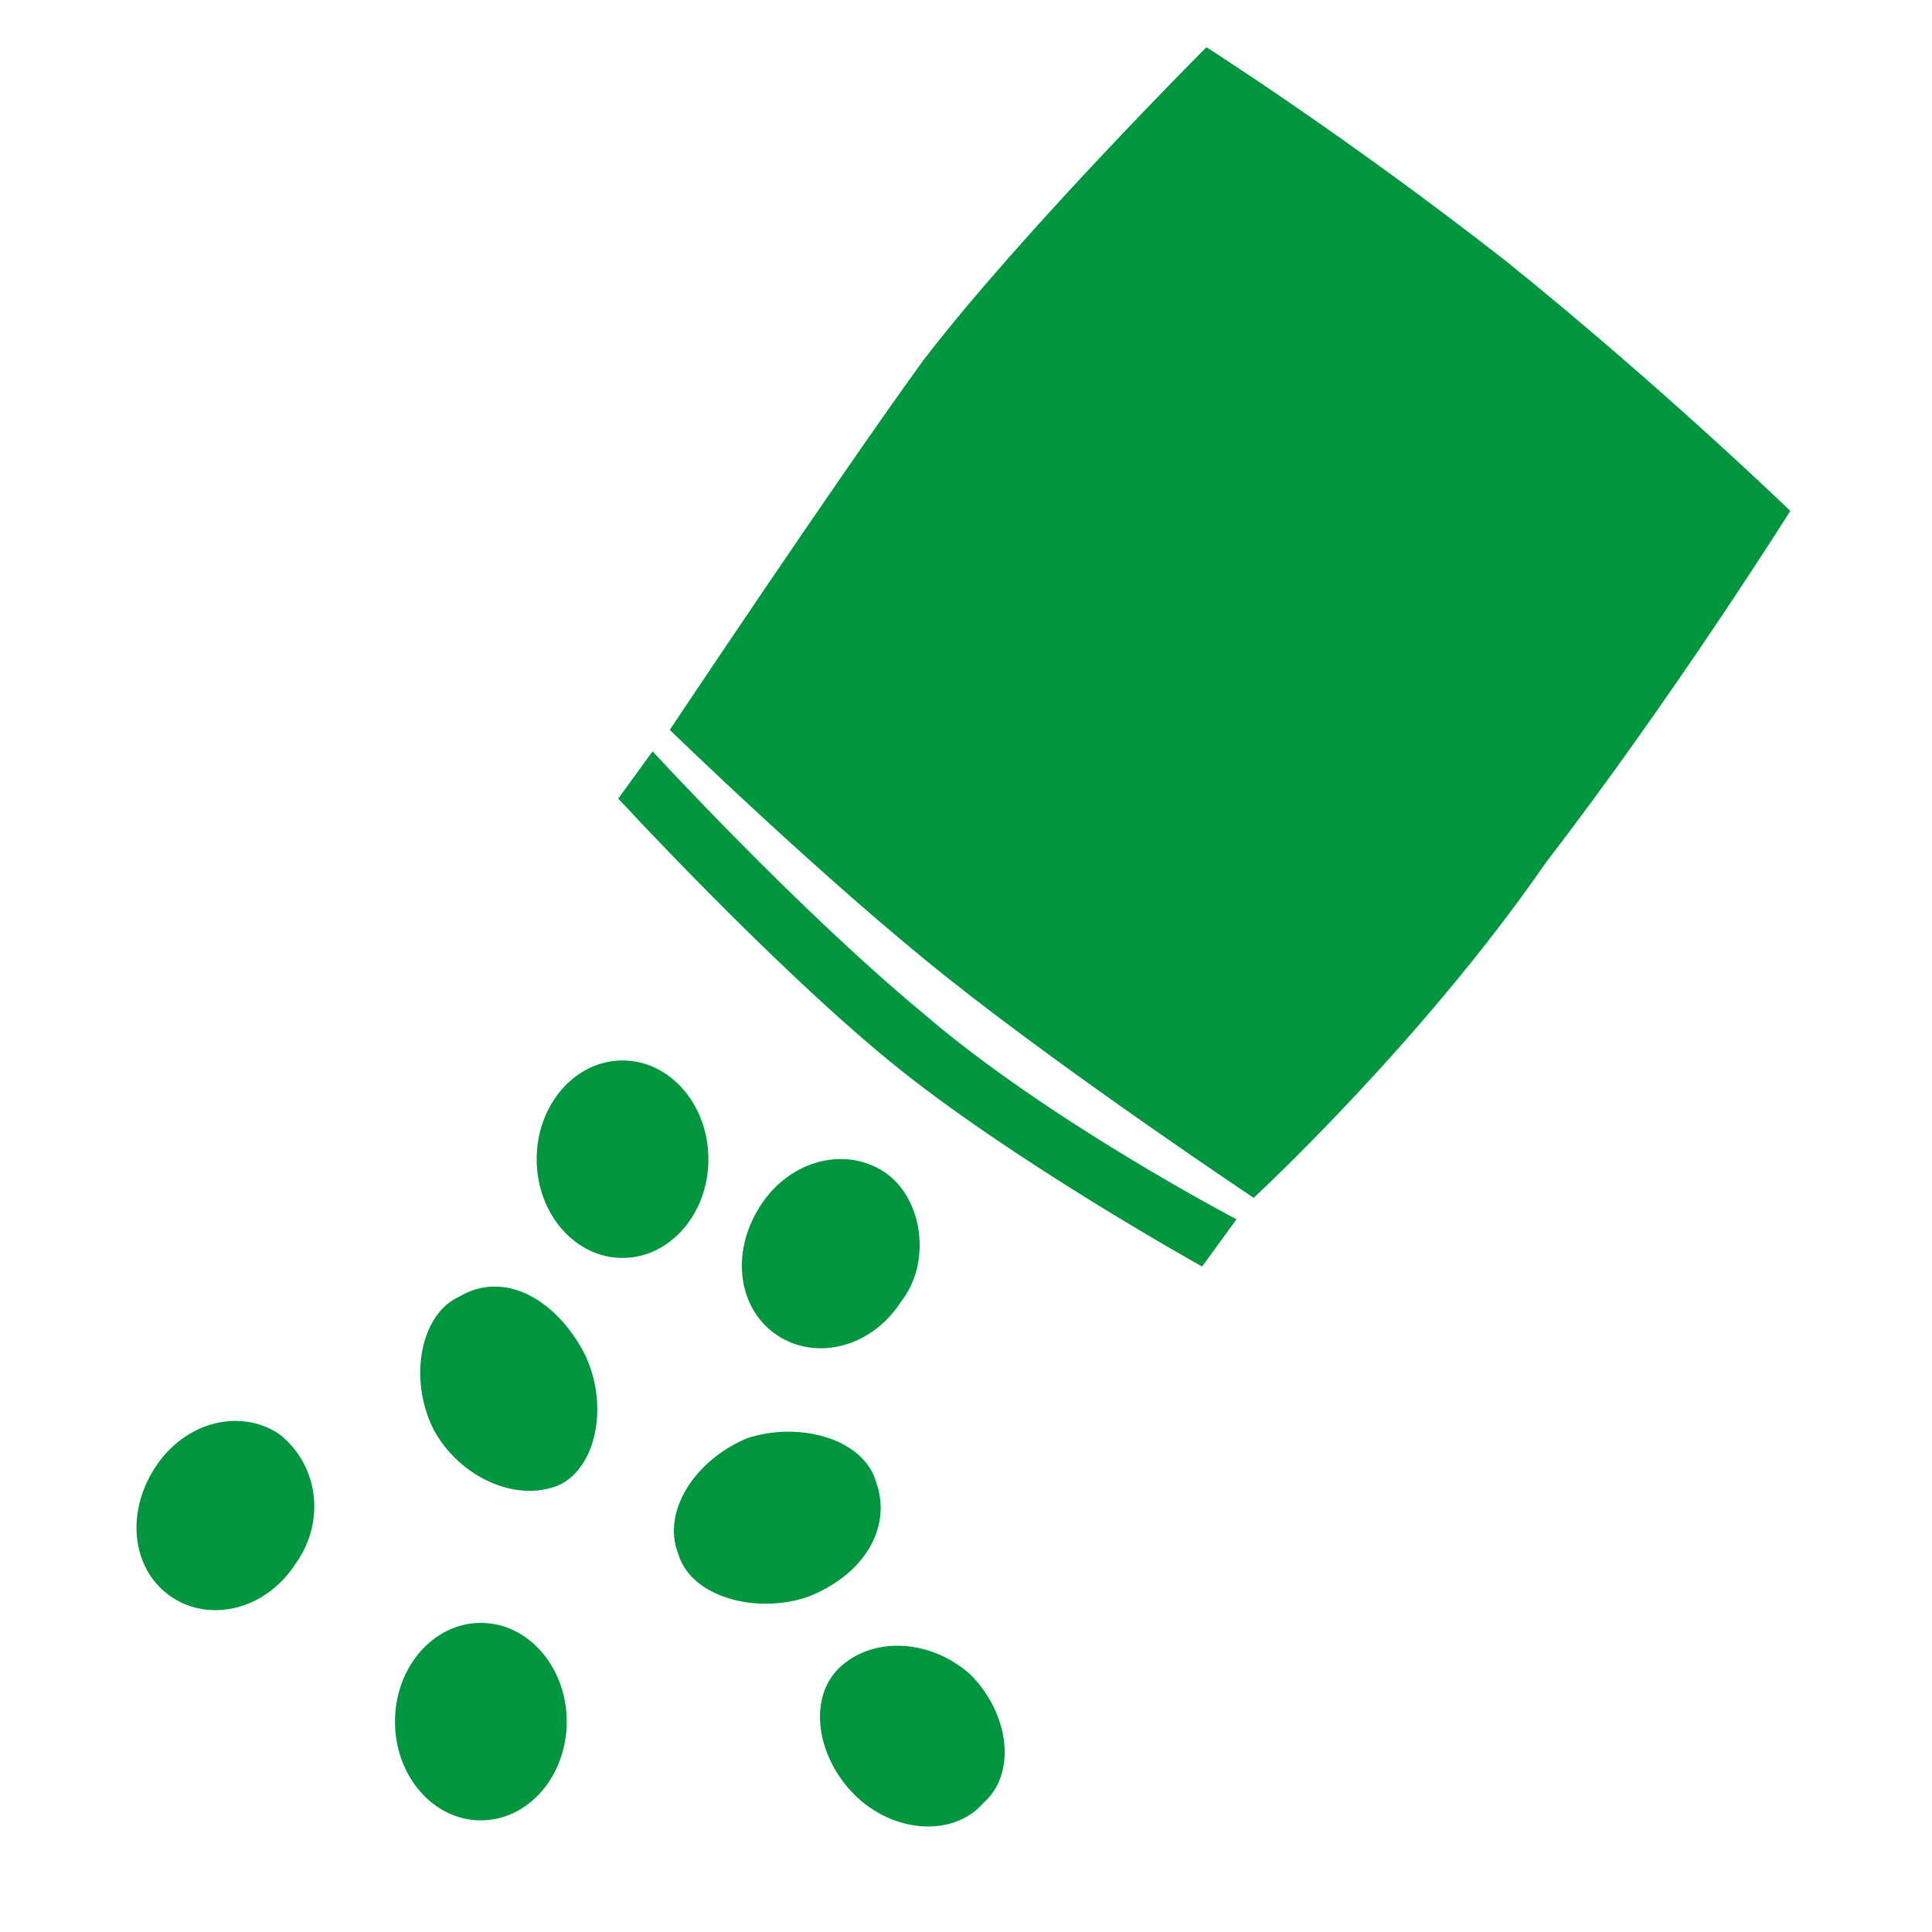 <?xml version="1.0" encoding="utf-8"?>
<svg version="1.1" id="category_icon_input" xmlns="http://www.w3.org/2000/svg" xmlns:xlink="http://www.w3.org/1999/xlink" x="0px" y="0px" viewBox="0 0 45 45" style="enable-background:new 0 0 45 45;" xml:space="preserve">
<style type="text/css">
	.st0{fill:#009640;}
</style>
<g>
	<ellipse class="st0" cx="14.5" cy="27" rx="2" ry="2.3"/>
	<ellipse class="st0" cx="11.2" cy="40.1" rx="2" ry="2.3"/>
	<path class="st0" d="M21,30.3c-0.7,1.1-2,1.4-2.9,0.8c-0.9-0.6-1.1-1.9-0.4-3c0.7-1.1,2-1.4,2.9-0.8S21.7,29.4,21,30.3z"/>
	<path class="st0" d="M6.9,36.4c-0.7,1.1-2,1.4-2.9,0.8s-1.1-1.9-0.4-3s2-1.4,2.9-0.8C7.4,34.1,7.6,35.4,6.9,36.4z"/>
	<path class="st0" d="M13.6,31.5c0.6,1.2,0.3,2.7-0.6,3.1c-1,0.4-2.3-0.2-2.9-1.3c-0.6-1.2-0.3-2.7,0.6-3.1
		C11.7,29.6,12.9,30.2,13.6,31.5z"/>
	<path class="st0" d="M22.6,39c0.9,0.9,1.1,2.3,0.3,3c-0.7,0.8-2.1,0.7-3-0.2c-0.9-0.9-1.1-2.3-0.3-3C20.4,38.1,21.7,38.2,22.6,39z"
		/>
	<path class="st0" d="M18.8,37.2c-1.2,0.4-2.7,0-3-1c-0.4-1,0.4-2.2,1.6-2.7c1.2-0.4,2.7,0,3,1C20.8,35.6,20.1,36.7,18.8,37.2z"/>
	<path class="st0" d="M29.2,27.9c0,0-4.2-2.8-7.1-5.1S15.6,17,15.6,17s3.8-5.7,5.9-8.6c2.3-3,6.6-7.3,6.6-7.3s3.3,2.1,7,5
		c3.6,2.9,6.6,5.8,6.6,5.8s-2.7,4.3-5.7,8.2C33.1,24.3,29.2,27.9,29.2,27.9z"/>
	<path class="st0" d="M28.8,28.4c0,0-4.4-2.3-7.3-4.8c-2.9-2.4-6.3-6.1-6.3-6.1l-0.8,1.1c0,0,3.5,3.8,6.3,6.1s7.3,4.8,7.3,4.8
		L28.8,28.4z"/>
</g>
</svg>
